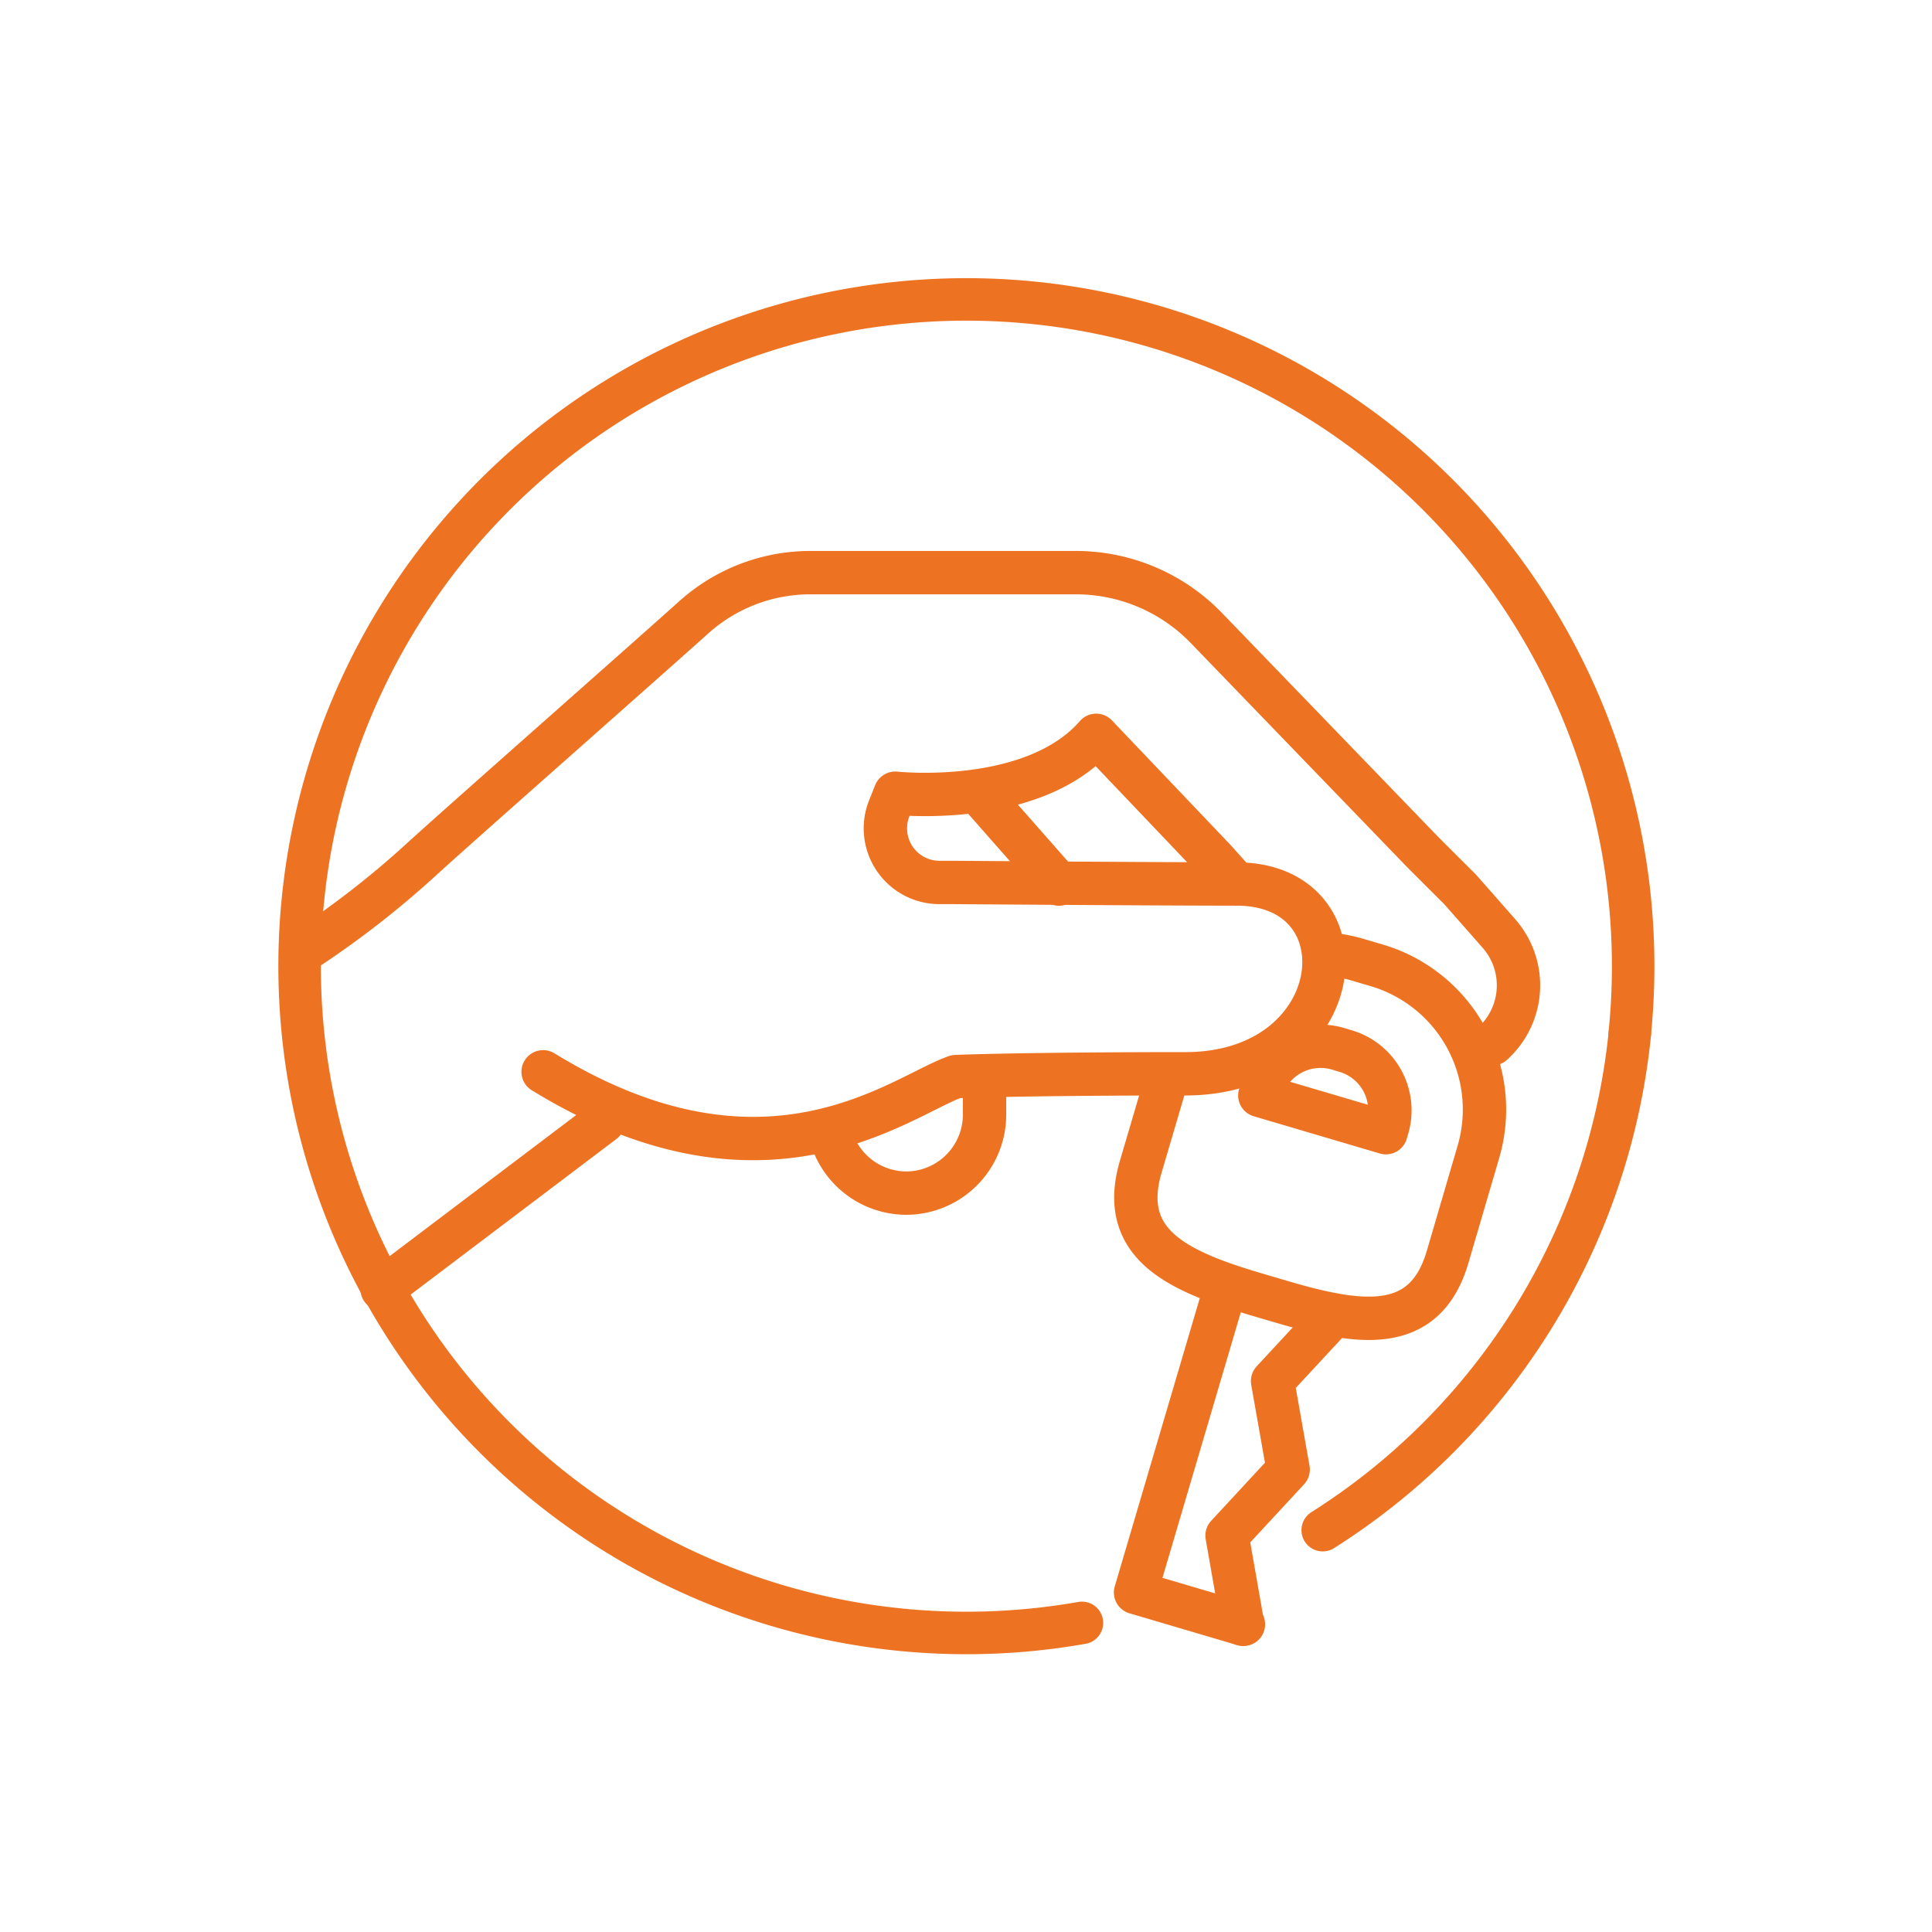 <svg xmlns="http://www.w3.org/2000/svg" viewBox="0 0 250 250"><defs><style>.cls-1,.cls-2{fill:none;stroke:#ed7323;stroke-linecap:round;stroke-linejoin:round;}.cls-1{stroke-width:5.61px;}.cls-2{stroke-width:5.5px;}</style></defs><title>Artboard 2Maintenance</title><g id="Large"><path class="cls-1" d="M127.4,139.62l0,4.68a10.16,10.16,0,0,1-10.17,10.09h0a10.17,10.17,0,0,1-9.82-7.82"/><path class="cls-1" d="M193.1,135.08a10.16,10.16,0,0,0,.85-14.3l-5-5.68-4.82-4.81-28-29a23.48,23.48,0,0,0-16.91-7.19H104.87a22.56,22.56,0,0,0-15.06,5.75c-8.16,7.31-29.67,26.25-35,31.1A119.55,119.55,0,0,1,40,122.57"/><line class="cls-1" x1="78.08" y1="145.14" x2="49.44" y2="166.8"/><path class="cls-1" d="M172.34,123.52a19.32,19.32,0,0,1,3.38.68l2.48.73A19.46,19.46,0,0,1,191.32,149l-4,13.65c-3,10.24-11.67,8.7-21.9,5.68l-2.48-.73c-10.24-3-18.34-6.42-15.32-16.65l3.24-11"/><path class="cls-1" d="M179.34,146.57l.19-.64a8,8,0,0,0-5.4-9.92l-1-.3a8,8,0,0,0-9.92,5.4l-.19.64Z"/><polyline class="cls-1" points="158.65 166.37 146.94 206.07 160.9 210.19"/><polyline class="cls-1" points="172.58 170.18 164.67 178.71 166.69 190.16 158.78 198.7 160.79 210.16"/><path class="cls-1" d="M160,114.4l-2.82-3.15-15.33-16.1c-8.19,9.42-26,7.49-26,7.49l-.8,2a7,7,0,0,0,6.63,9.55l1.69,0s27.11.2,36.65.2c17.16,0,14.65,24.56-6.66,24.56s-29.67.36-29.67.36c-7.1,2.46-24.52,17.1-53.41-.62"/><line class="cls-1" x1="127.15" y1="103.18" x2="137.03" y2="114.4"/><path class="cls-2" d="M210.9,133.77A86.32,86.32,0,0,1,171.16,198"/><path class="cls-2" d="M140,210a86.28,86.28,0,1,1,70.89-76.27"/></g></svg>